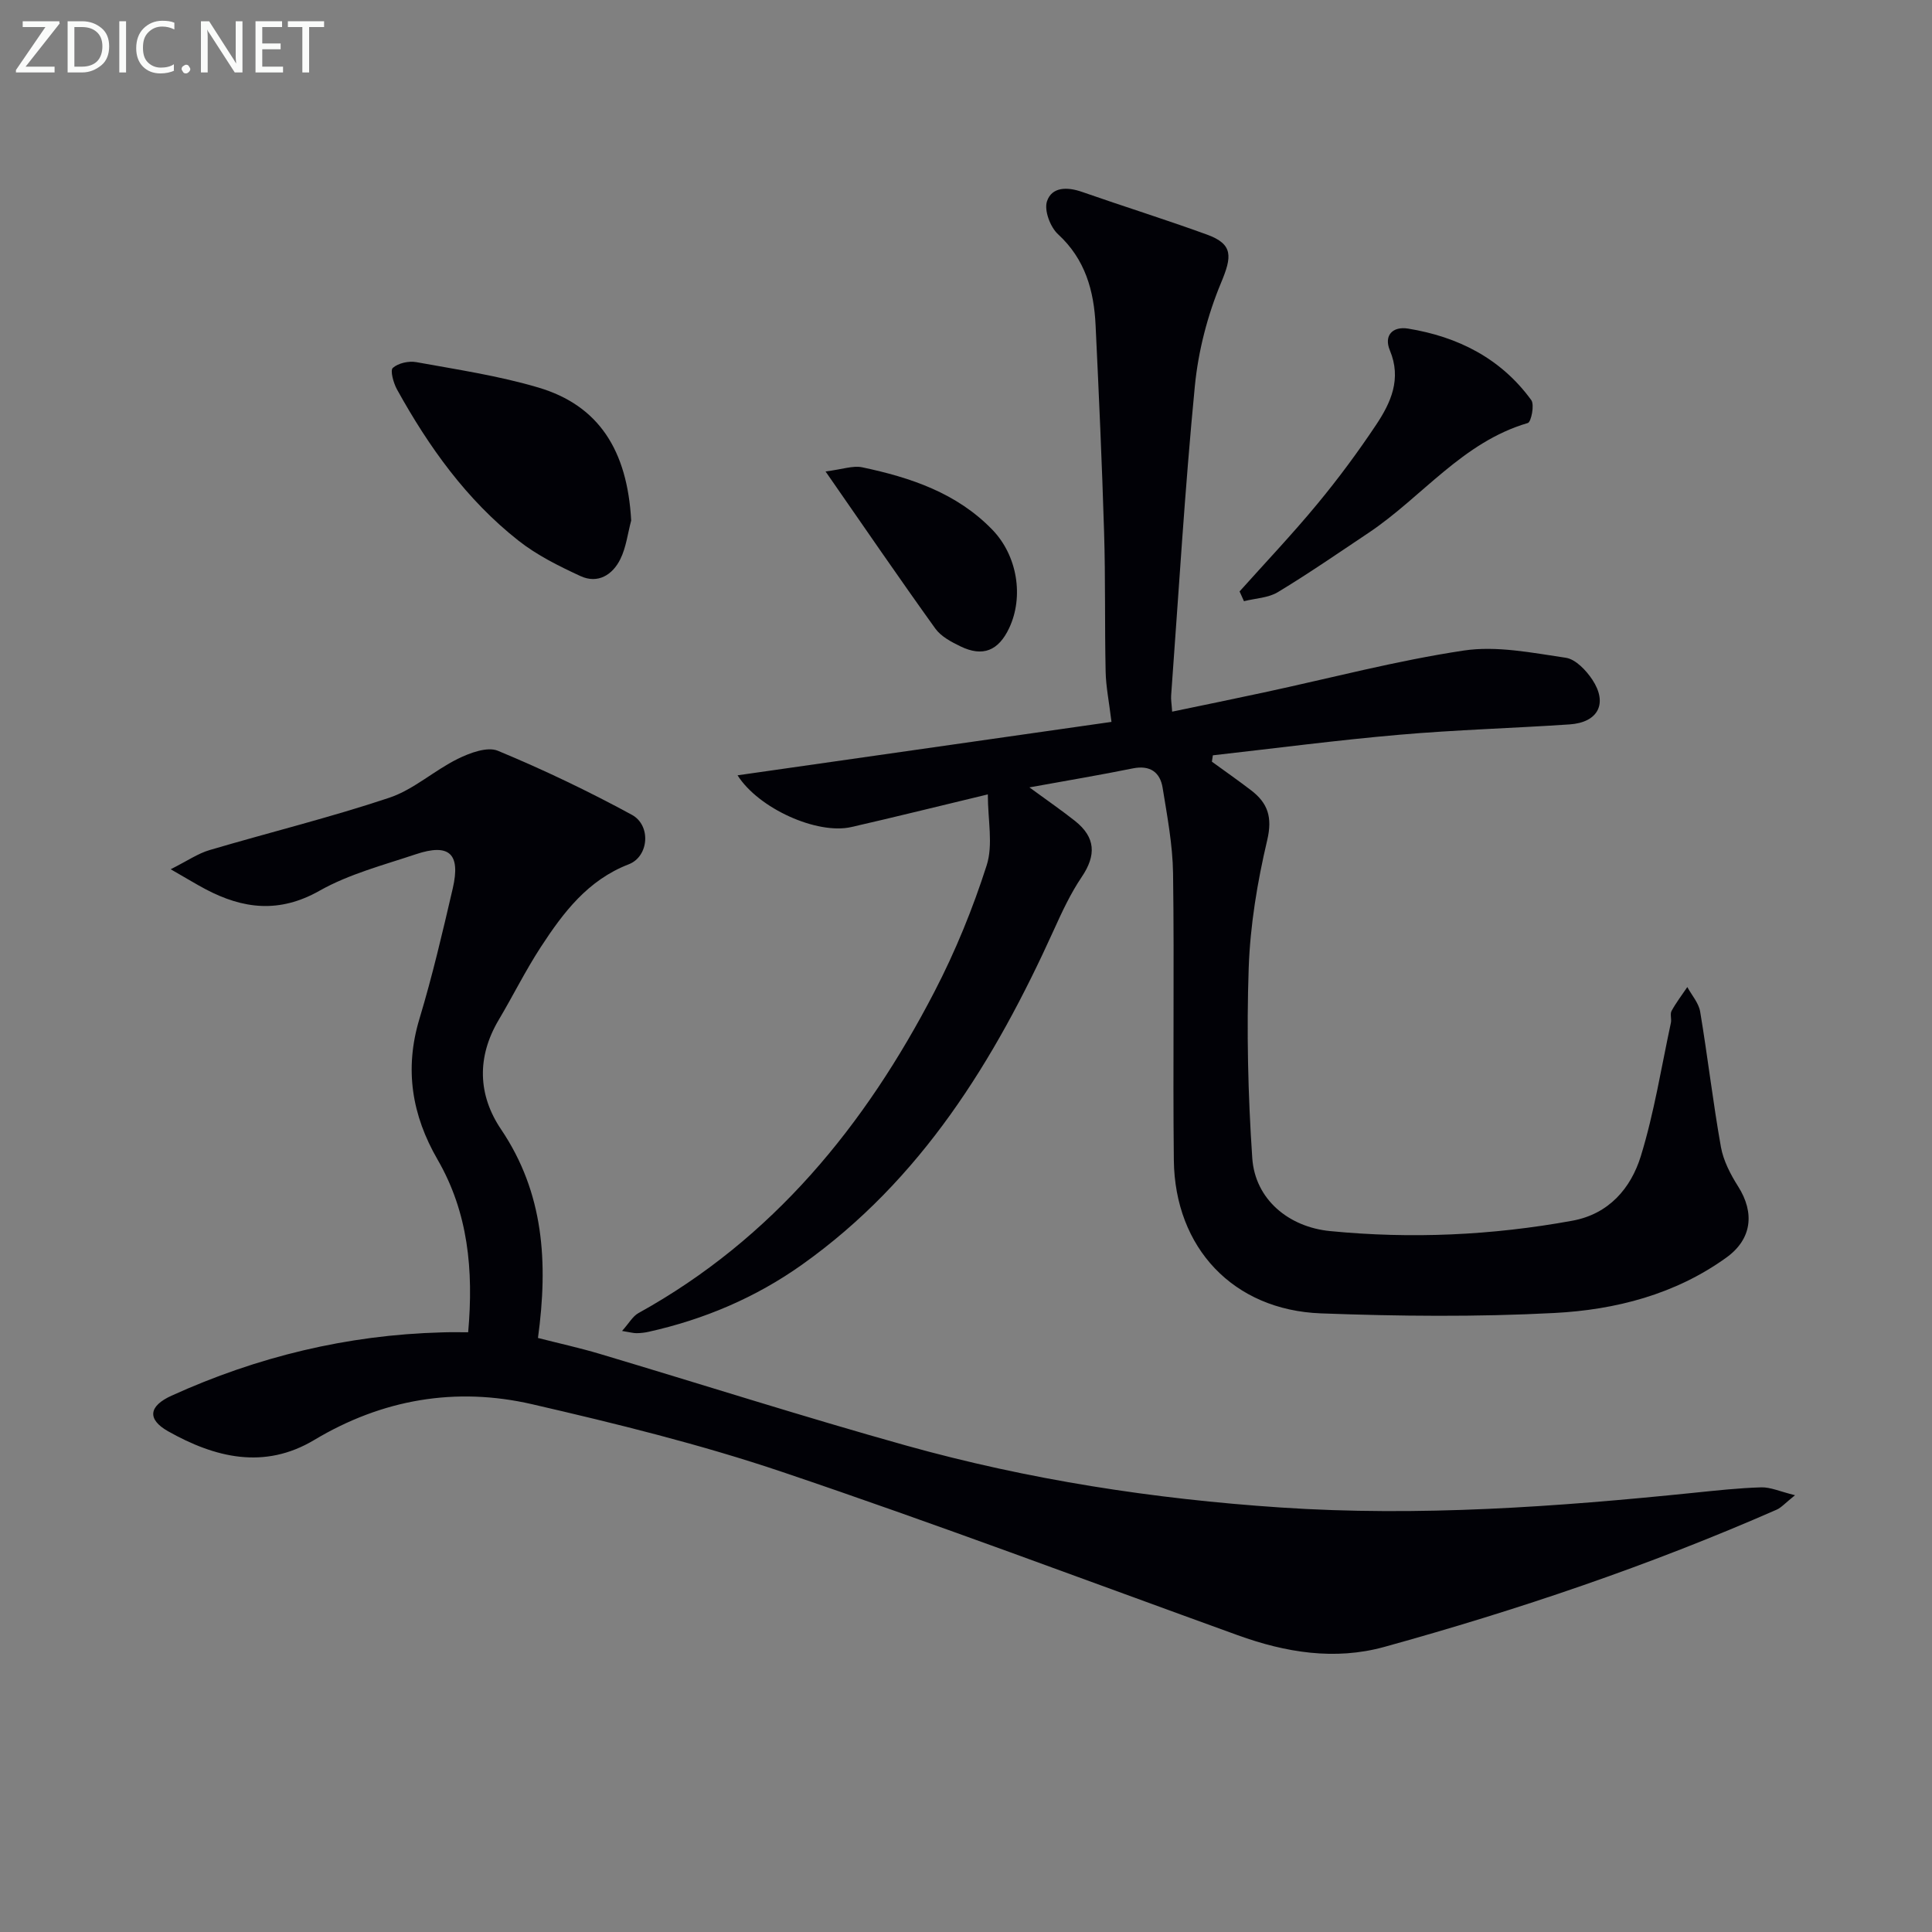 <svg enable-background="new 0 0 400 400" viewBox="0 0 400 400" xmlns="http://www.w3.org/2000/svg"><rect x="0" y="0" width="400" height="400" fill="#808080" stroke="none"/><path d="m213.13 163.02c3.88 2.84 6.73 4.8 9.43 6.94 4.29 3.4 4.44 7.11 1.39 11.62-2.3 3.4-4.07 7.21-5.77 10.97-12.23 26.99-27.42 51.74-52.15 69.3-9.61 6.82-20.27 11.33-31.76 13.89-.8.18-1.64.27-2.47.28-.63.01-1.27-.18-3.01-.46 1.45-1.62 2.21-3.04 3.38-3.69 27.83-15.39 46.96-38.87 61.31-66.57 4.33-8.35 7.93-17.18 10.8-26.14 1.37-4.28.24-9.36.24-14.69-10.26 2.46-19.24 4.7-28.26 6.76-7.07 1.61-19.19-3.82-23.56-10.71 25.77-3.68 51.33-7.34 77.42-11.06-.51-4.24-1.15-7.31-1.21-10.4-.21-9.62-.02-19.25-.32-28.87-.43-14.29-1.08-28.58-1.76-42.86-.34-7.15-2.14-13.66-7.78-18.84-1.61-1.48-2.91-4.95-2.28-6.82 1.01-3.02 4.23-3 7.25-1.94 8.61 3.01 17.33 5.73 25.9 8.85 5.46 1.99 5.13 4.58 2.91 9.91-2.82 6.75-4.74 14.17-5.45 21.45-2.07 21.32-3.34 42.71-4.91 64.08-.06.81.1 1.63.21 3.32 6.53-1.36 12.75-2.63 18.97-3.97 13.79-2.96 27.47-6.59 41.39-8.68 6.83-1.03 14.13.46 21.13 1.49 2.04.3 4.22 2.6 5.5 4.53 3.26 4.93 1.21 8.87-4.7 9.27-11.77.79-23.59 1.12-35.34 2.15-12.87 1.12-25.69 2.81-38.52 4.25-.07.44-.14.88-.2 1.32 2.7 1.96 5.45 3.88 8.1 5.91 3.49 2.66 4.47 5.6 3.35 10.35-2.04 8.65-3.52 17.59-3.83 26.45-.45 13.11-.15 26.28.74 39.37.58 8.52 7.52 14.26 16.09 15.1 16.82 1.65 33.54.89 50.16-2.14 7.57-1.38 12.14-6.71 14.2-13.39 2.76-8.98 4.24-18.37 6.22-27.59.17-.8-.21-1.81.14-2.46.94-1.72 2.15-3.3 3.26-4.94.92 1.69 2.36 3.3 2.66 5.09 1.56 9.32 2.64 18.73 4.3 28.03.51 2.84 1.98 5.66 3.55 8.14 3.5 5.51 2.85 10.95-2.43 14.75-10.61 7.64-22.96 10.81-35.6 11.47-16.07.84-32.24.68-48.33.08-18.15-.68-30.25-13.56-30.46-31.72-.22-19.78.11-39.57-.16-59.35-.08-5.93-1.21-11.86-2.16-17.74-.52-3.23-2.6-4.73-6.13-4.03-6.77 1.37-13.54 2.51-21.45 3.94z" fill="#010106"/><path d="m96.93 275.83c1.14-12.92-.01-24.8-6.33-35.74-5.33-9.22-6.9-18.74-3.76-29.15 2.68-8.89 4.8-17.96 6.9-27.01 1.66-7.19-.72-9.38-7.64-7.07-6.75 2.26-13.83 4.1-19.95 7.56-8.3 4.69-15.79 3.8-23.59-.32-1.88-.99-3.69-2.11-7.22-4.13 3.49-1.76 5.64-3.26 8.02-3.96 12.39-3.66 24.97-6.75 37.22-10.84 5.06-1.69 9.32-5.66 14.2-8.06 2.5-1.23 6.11-2.58 8.3-1.67 9.45 3.92 18.73 8.36 27.73 13.25 4.04 2.19 3.54 8.64-.63 10.25-8.51 3.29-13.56 10-18.21 17.13-3.17 4.86-5.76 10.11-8.73 15.11-4.55 7.68-4.3 15.53.5 22.64 8.88 13.17 9.77 27.54 7.64 43.19 4.28 1.1 8.59 2.04 12.81 3.3 21.14 6.31 42.17 13.03 63.41 18.97 25.34 7.08 51.21 11.07 77.51 12.83 28.69 1.92 57.16-.13 85.64-3.05 4.63-.47 9.27-.99 13.92-1.12 1.89-.05 3.82.85 6.97 1.63-2.09 1.67-2.84 2.57-3.8 2.99-26.35 11.56-53.54 20.76-81.25 28.42-10.25 2.83-20.43 1.16-30.34-2.43-31.38-11.35-62.63-23.11-94.24-33.78-16.94-5.72-34.4-10.02-51.84-14.04-15.8-3.64-31-1.05-45.11 7.4-10.36 6.2-20.56 3.66-30.24-1.79-4.43-2.5-4.02-5.24.7-7.38 17.74-8.06 36.34-12.57 55.85-13.1 1.64-.07 3.29-.03 5.56-.03z" fill="#010106"/><path d="m130.68 107.77c-.72 2.68-1.04 5.56-2.25 8-1.61 3.26-4.65 5.16-8.25 3.5-4.46-2.06-9-4.31-12.83-7.33-10.75-8.46-18.58-19.42-25.15-31.3-.74-1.33-1.46-3.95-.87-4.47 1.13-1 3.31-1.48 4.88-1.19 8.47 1.54 17.05 2.82 25.27 5.26 12.48 3.7 18.4 12.98 19.2 27.53z" fill="#010106"/><path d="m256.64 122.45c5.39-6.02 10.96-11.89 16.1-18.11 4.33-5.23 8.39-10.72 12.16-16.37 3.07-4.6 5.32-9.53 2.86-15.42-1.32-3.18.66-5.02 3.75-4.52 10.34 1.68 19.24 6.17 25.52 14.8.71.97-.02 4.55-.71 4.75-13.55 3.96-21.9 15.34-32.99 22.75-6.21 4.15-12.37 8.4-18.75 12.26-1.99 1.21-4.67 1.28-7.03 1.88-.3-.68-.6-1.35-.91-2.02z" fill="#010106"/><path d="m170.92 97.61c3.5-.44 5.67-1.26 7.59-.86 10 2.11 19.58 5.31 26.94 12.92 5.19 5.36 6.55 13.86 3.49 20.36-2.22 4.71-5.46 6.03-10.07 3.8-1.91-.92-4.04-2.05-5.22-3.69-7.43-10.34-14.62-20.85-22.73-32.53z" fill="#010106"/><g fill="#fafbfa"><path d="m12.4 4.8-7.1 9h6v1.2h-8v-.5l6.1-8.9h-4.7v-1.2h7.6v.4z"/><path d="m14 14v-9.6h3c1.6 0 2.9.5 4 1.4s1.6 2.2 1.6 3.8-.5 3-1.6 3.9-2.4 1.5-4 1.5h-3zm1.4-8.4v8.2h1.6c1.3 0 2.4-.4 3.1-1.1s1.1-1.8 1.1-3.1-.4-2.3-1.2-3-1.8-1-3.1-1z"/><path d="m26.1 4.4v10.6h-1.4v-10.6z"/><path d="m36.1 14.6c-.8.4-1.8.6-2.9.6-1.5 0-2.7-.5-3.6-1.4s-1.4-2.2-1.4-3.8c0-1.7.5-3.1 1.5-4.1s2.3-1.6 3.9-1.6c1 0 1.8.1 2.5.4v1.4c-.8-.4-1.6-.6-2.5-.6-1.2 0-2.1.4-2.9 1.2s-1.1 1.8-1.1 3.2c0 1.3.3 2.3 1 3s1.6 1.1 2.7 1.1c1 0 2-.2 2.7-.7v1.3z"/><path d="m37.6 14.3c0-.2.1-.5.3-.6s.4-.3.6-.3c.3 0 .5.1.6.3s.3.4.3.6-.1.4-.3.6-.4.3-.6.3c-.3 0-.5-.1-.6-.3s-.3-.4-.3-.6z"/><path d="m50.2 15h-1.6l-5.3-8.2c-.2-.2-.3-.5-.4-.7 0 .2.1.7.1 1.5v7.4h-1.4v-10.6h1.7l5.2 8.1c.2.4.4.6.4.7 0-.3-.1-.8-.1-1.5v-7.3h1.4z"/><path d="m58.6 15h-5.7v-10.6h5.5v1.2h-4.1v3.4h3.8v1.2h-3.8v3.6h4.3z"/><path d="m67.1 5.6h-3.1v9.4h-1.4v-9.4h-3v-1.2h7.5z"/></g></svg>
